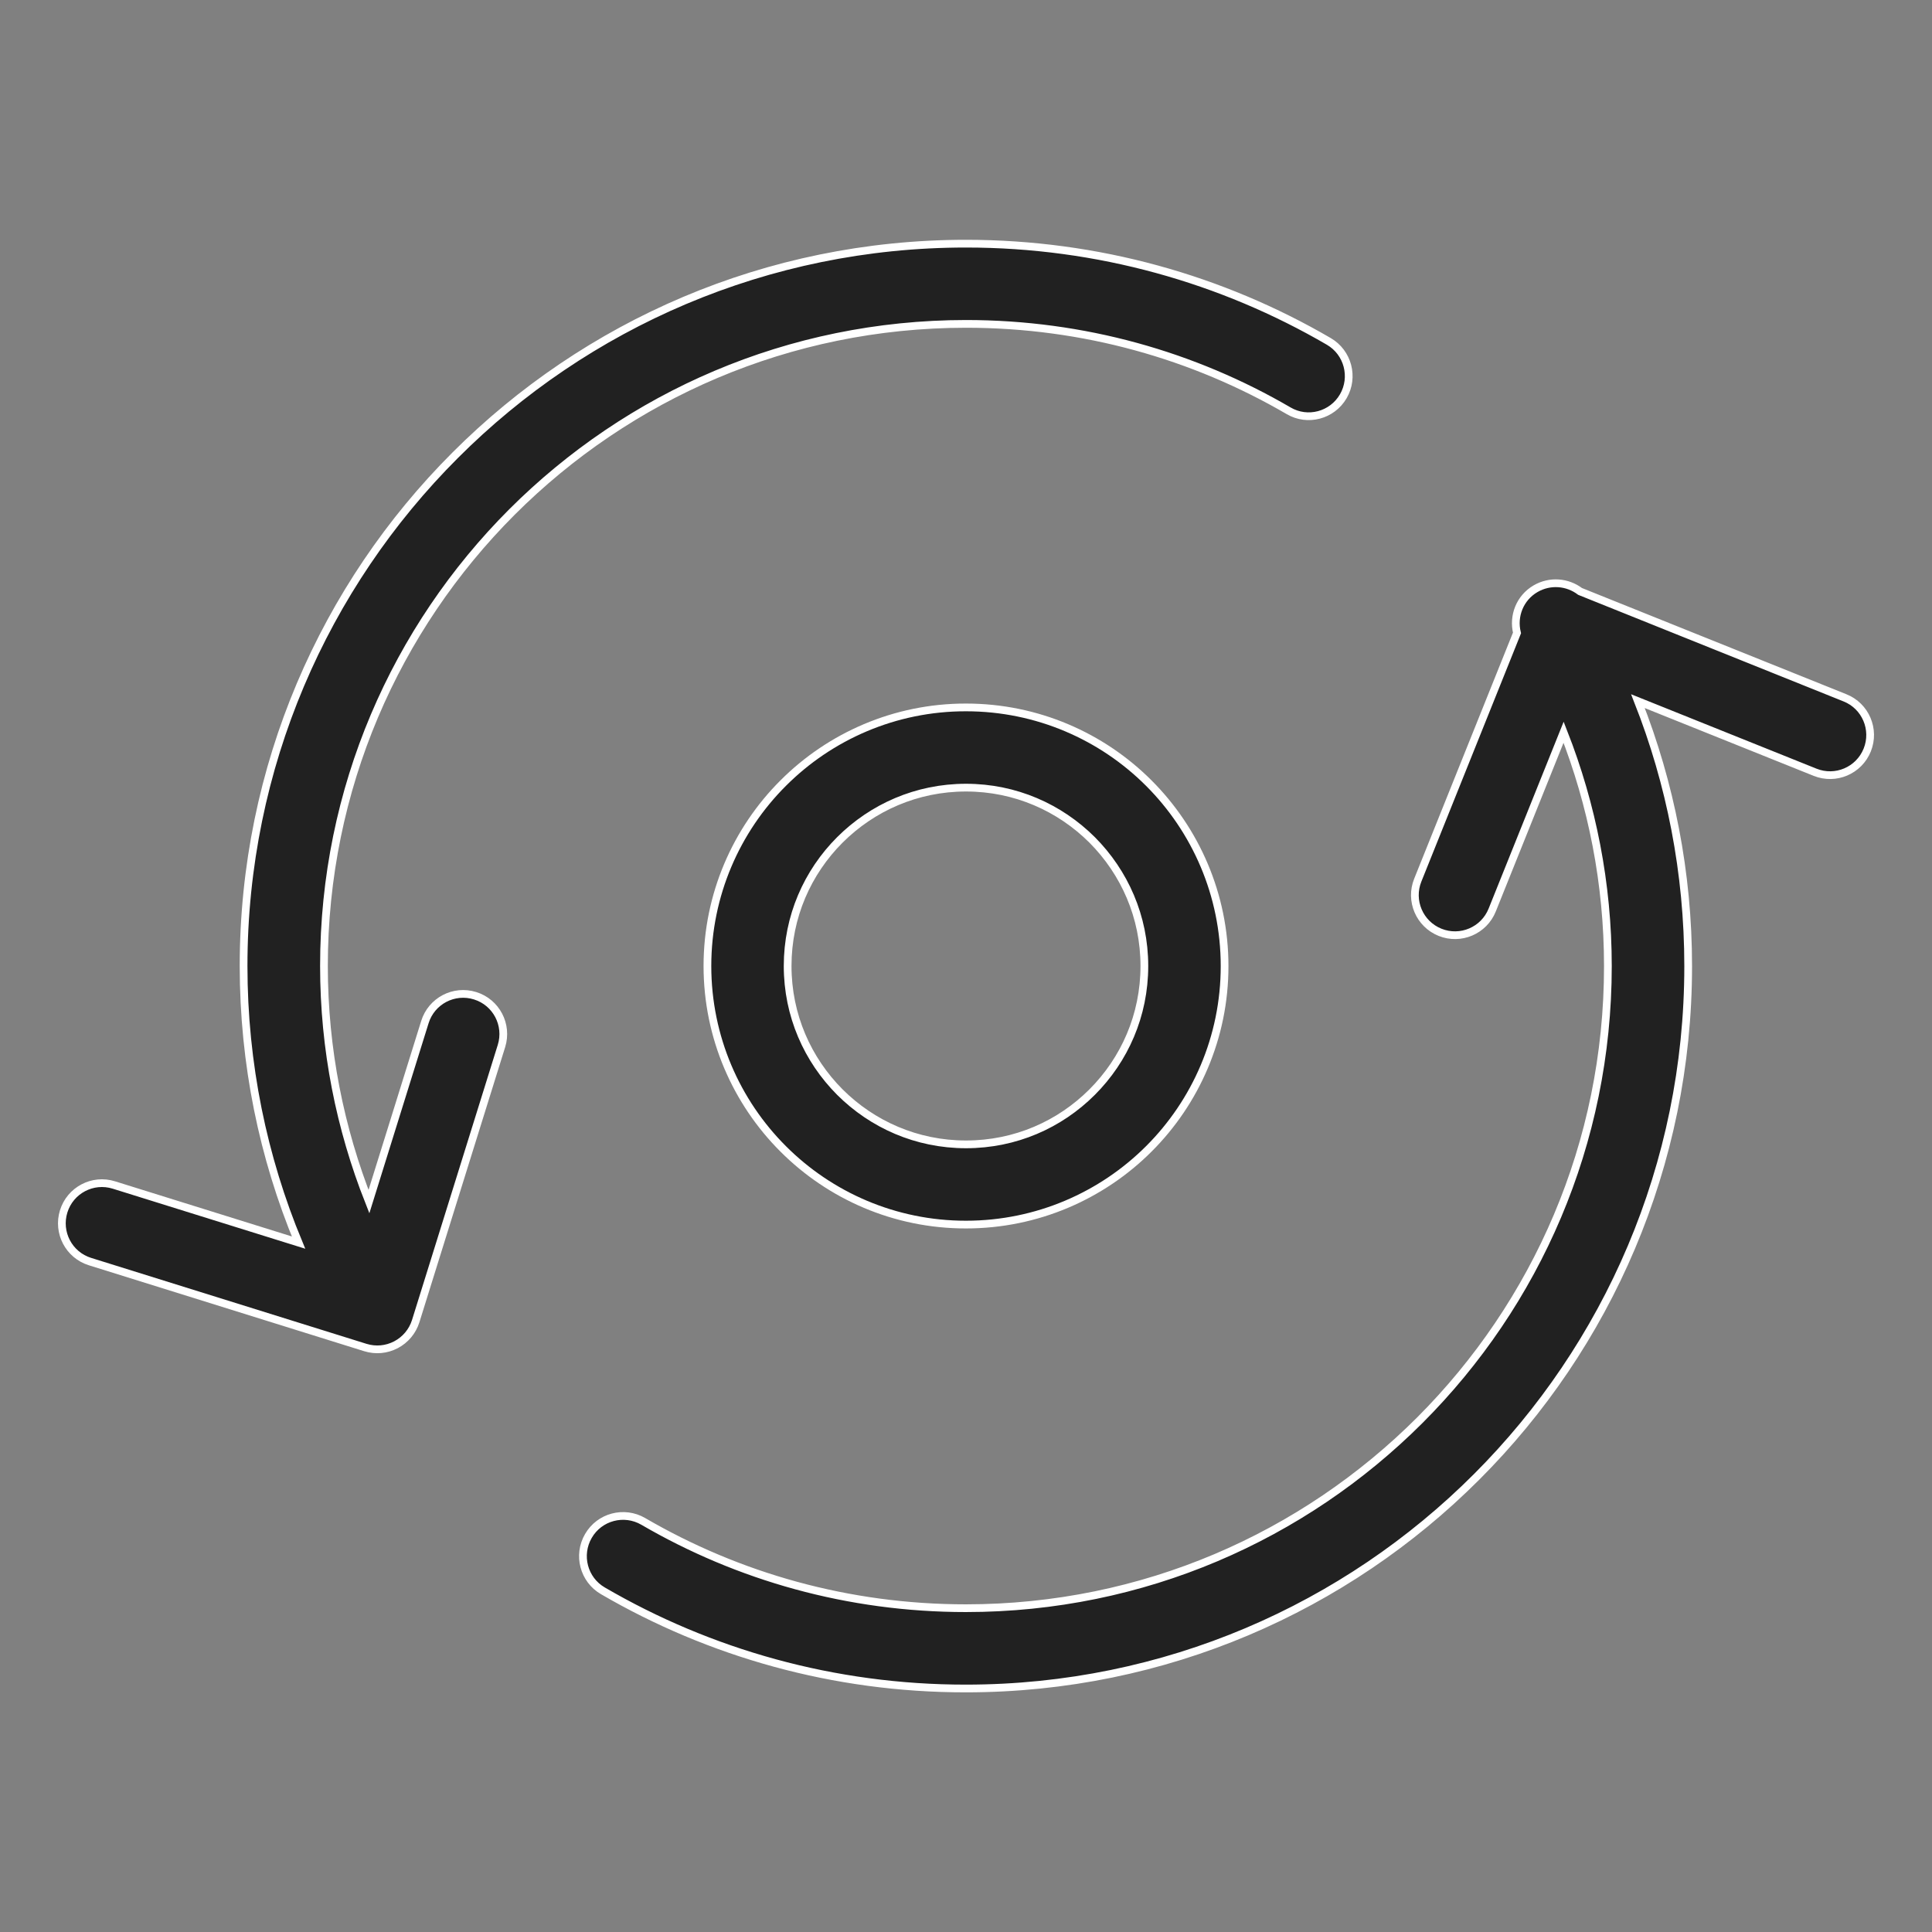 <?xml version="1.0" encoding="UTF-8"?> <svg xmlns="http://www.w3.org/2000/svg" xmlns:xlink="http://www.w3.org/1999/xlink" version="1.1" id="Layer_1" x="0px" y="0px" viewBox="0 0 250 250" style="enable-background:new 0 0 250 250;" xml:space="preserve"><rect x="0" y="0" width="250" height="250" fill="#808080" stroke="none"/> <style type="text/css"> .st0{fill:#212121;stroke:#FFFFFF;stroke-miterlimit:10;} .st1{stroke:#000000;stroke-miterlimit:10;} </style> <g> <path class="st0" d="M234.87,99.93c2.66,1.07,5.68-0.22,6.75-2.88c1.07-2.66-0.22-5.69-2.88-6.75l-34.28-13.77 c-1.62-1.23-3.89-1.44-5.76-0.35c-2.04,1.19-2.94,3.54-2.4,5.72l-12.84,31.99c-1.07,2.66,0.22,5.68,2.88,6.75 c2.66,1.07,5.68-0.22,6.75-2.88l0,0l9.24-23.01c3.68,9.38,5.73,19.57,5.73,30.27c0,22.96-9.29,43.7-24.33,58.75 c-15.05,15.04-35.79,24.33-58.75,24.33c-15.24,0-29.47-4.09-41.74-11.23c-2.48-1.44-5.66-0.61-7.1,1.88 c-1.44,2.48-0.61,5.66,1.87,7.1c13.8,8.04,29.86,12.65,46.97,12.64c25.79,0,49.19-10.47,66.09-27.38 c16.91-16.9,27.38-40.3,27.38-66.09c0-12.1-2.31-23.66-6.5-34.29L234.87,99.93z"></path> <path class="st0" d="M173.82,51.28c1.44-2.48,0.6-5.66-1.87-7.1c-13.8-8.04-29.86-12.65-46.96-12.65 C99.19,31.53,75.79,42,58.9,58.91C41.99,75.81,31.52,99.21,31.52,125c0,12.67,2.53,24.76,7.11,35.79l-23.89-7.45 c-2.74-0.86-5.65,0.67-6.5,3.41c-0.85,2.74,0.67,5.65,3.41,6.5l35.63,11.12c1.33,0.41,2.73,0.28,3.96-0.36 c1.23-0.65,2.13-1.73,2.55-3.05l11.1-35.61c0.85-2.74-0.67-5.65-3.41-6.5c-2.74-0.86-5.65,0.67-6.5,3.41l-7.24,23.23 c-3.73-9.44-5.82-19.71-5.82-30.49c0-22.96,9.29-43.7,24.33-58.75c15.05-15.04,35.79-24.33,58.75-24.34 c15.23,0,29.47,4.09,41.74,11.24C169.2,54.6,172.38,53.76,173.82,51.28z"></path> <path class="st0" d="M101.34,101.34c-6.05,6.04-9.8,14.44-9.8,23.66c0,9.22,3.75,17.62,9.8,23.66c6.04,6.05,14.44,9.81,23.66,9.8 c9.22,0,17.62-3.76,23.66-9.8c6.05-6.04,9.81-14.43,9.8-23.66c0-9.23-3.76-17.62-9.8-23.66c-6.04-6.05-14.44-9.8-23.66-9.8 C115.78,91.53,107.38,95.29,101.34,101.34z M148.08,125c0,6.39-2.57,12.13-6.76,16.32c-4.19,4.19-9.93,6.76-16.32,6.76 c-6.39,0-12.13-2.58-16.32-6.76c-4.18-4.19-6.76-9.93-6.76-16.32c0-6.39,2.57-12.13,6.76-16.32c4.19-4.18,9.93-6.76,16.32-6.76 c6.39,0,12.12,2.58,16.32,6.76C145.5,112.88,148.08,118.61,148.08,125z"></path> </g> </svg> 